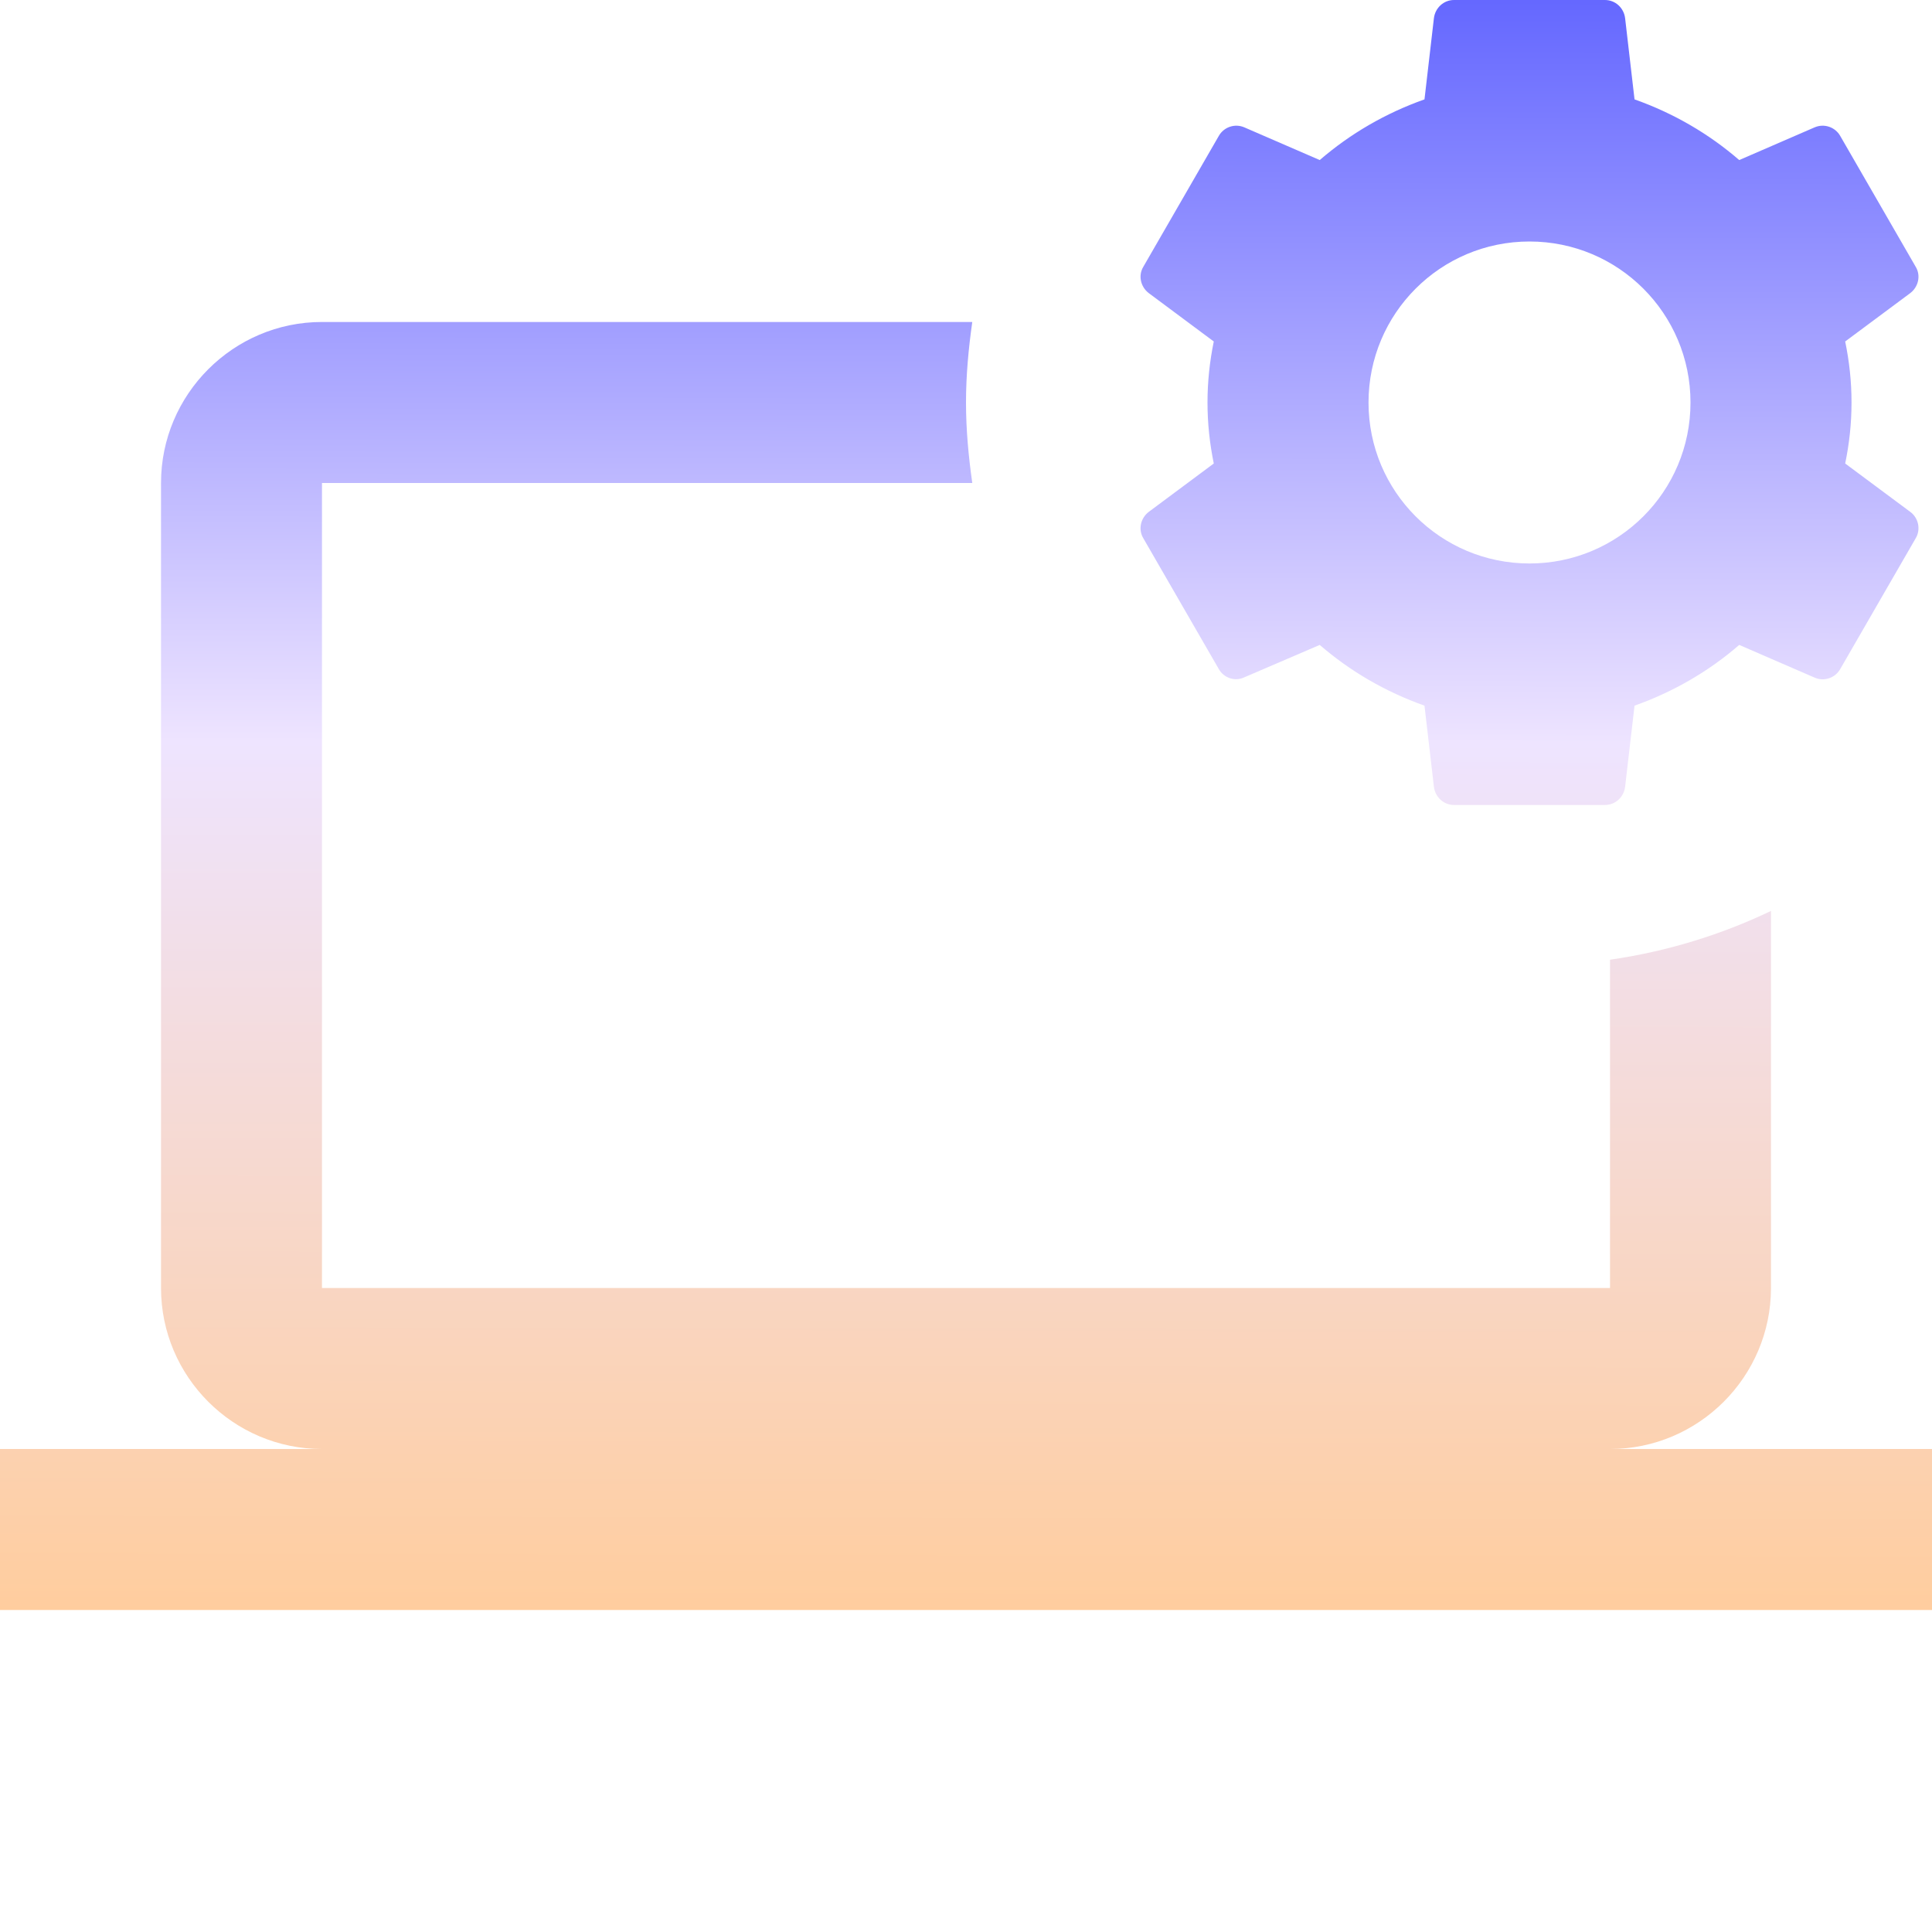 <svg width="32" height="32" viewBox="0 0 32 32" fill="none" xmlns="http://www.w3.org/2000/svg">
<path d="M24.083 0C23.912 0 23.771 0.13 23.75 0.302L23.594 1.646C22.948 1.875 22.365 2.214 21.859 2.651L20.609 2.109C20.453 2.042 20.271 2.104 20.188 2.25L18.938 4.417C18.849 4.562 18.891 4.75 19.026 4.854L20.104 5.656C20.037 5.984 20 6.318 20 6.667C20 7.016 20.037 7.349 20.104 7.677L19.026 8.479C18.891 8.583 18.849 8.771 18.938 8.917L20.188 11.083C20.271 11.229 20.453 11.292 20.609 11.219L21.859 10.682C22.365 11.12 22.948 11.458 23.594 11.688L23.75 13.031C23.771 13.203 23.912 13.333 24.083 13.333H26.583C26.755 13.333 26.896 13.203 26.917 13.031L27.073 11.688C27.719 11.458 28.302 11.12 28.807 10.682L30.057 11.224C30.213 11.292 30.396 11.229 30.479 11.083L31.729 8.917C31.818 8.771 31.776 8.578 31.641 8.479L30.562 7.677C30.63 7.349 30.667 7.016 30.667 6.667C30.667 6.318 30.63 5.984 30.562 5.656L31.641 4.854C31.776 4.75 31.818 4.562 31.729 4.417L30.479 2.25C30.396 2.104 30.213 2.042 30.057 2.109L28.807 2.651C28.302 2.214 27.719 1.875 27.073 1.646L26.917 0.302C26.896 0.13 26.755 0 26.583 0H24.083ZM25.333 4C26.807 4 28 5.193 28 6.667C28 8.141 26.807 9.333 25.333 9.333C23.859 9.333 22.667 8.141 22.667 6.667C22.667 5.193 23.859 4 25.333 4ZM5.333 5.333C3.865 5.333 2.667 6.531 2.667 8V21.333C2.667 22.802 3.865 24 5.333 24H0V26.667H32V24H26.667C28.135 24 29.333 22.802 29.333 21.333V15.088C28.505 15.484 27.609 15.76 26.667 15.896V21.333H5.333V8H16.104C16.042 7.562 16 7.12 16 6.667C16 6.214 16.042 5.771 16.104 5.333H5.333Z" fill="url(#paint0_linear_1147_612)"/>
<defs>
<linearGradient id="paint0_linear_1147_612" x1="273.736" y1="-4.958" x2="273.674" y2="27.199" gradientUnits="userSpaceOnUse">
<stop stop-color="#2831FF"/>
<stop offset="0.552" stop-color="#EEE4FF"/>
<stop offset="1" stop-color="#FFCD9E"/>
</linearGradient>
</defs>
</svg>
